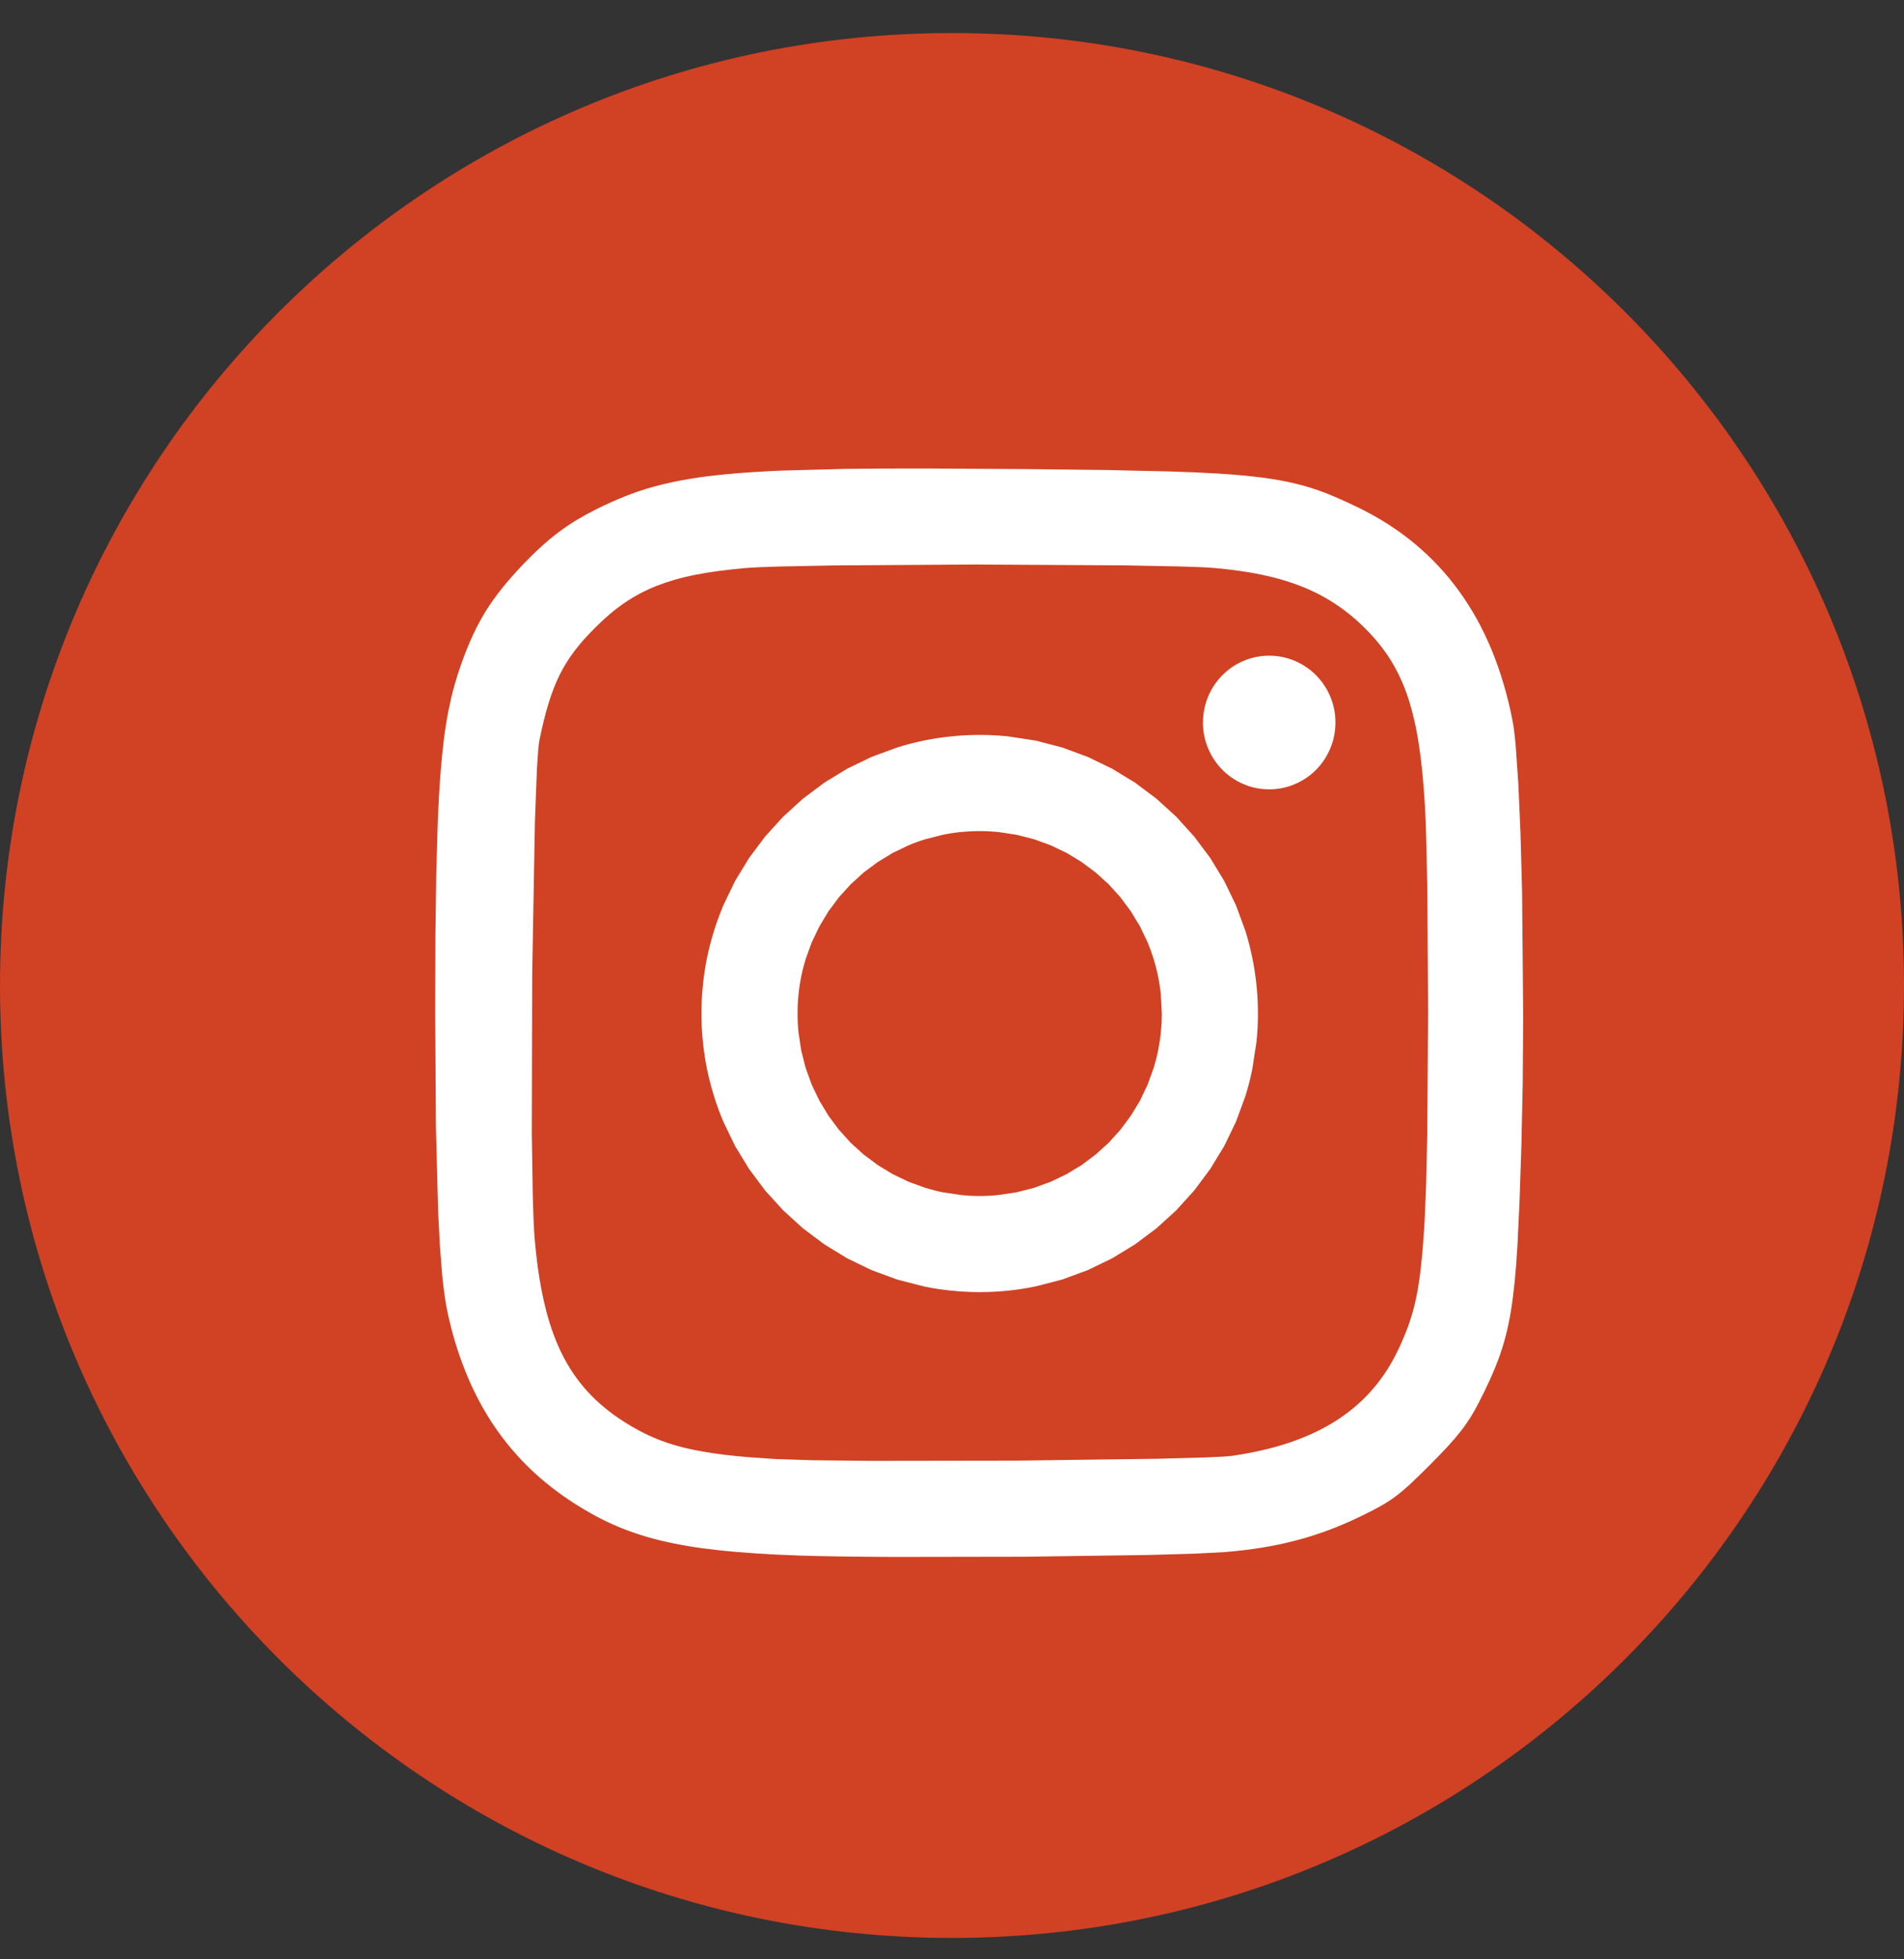 <?xml version="1.0" encoding="UTF-8"?>
<svg xmlns="http://www.w3.org/2000/svg" width="35" height="36" viewBox="0 0 35 36" fill="none">
  <rect x="0" y="0" width="35" height="36" fill="#333333" stroke="none"/>
  <circle cx="17.5" cy="18.107" r="13.5" fill="white"></circle>
  <path fill-rule="evenodd" clip-rule="evenodd" d="M17.5 35.607C27.165 35.607 35 27.772 35 18.107C35 8.442 27.165 0.607 17.5 0.607C7.835 0.607 0 8.442 0 18.107C0 27.772 7.835 35.607 17.5 35.607ZM17.488 13.53C17.659 13.512 17.833 13.503 18.009 13.503V13.503C18.183 13.503 18.357 13.512 18.53 13.53L19.037 13.607L19.526 13.734L19.995 13.907L20.442 14.123L20.864 14.38L21.258 14.675L21.622 15.006L21.952 15.37L22.247 15.764L22.504 16.186L22.72 16.634L22.893 17.103C22.943 17.264 22.985 17.426 23.019 17.593C23.054 17.761 23.08 17.93 23.097 18.1C23.115 18.272 23.124 18.446 23.124 18.622C23.124 18.798 23.115 18.972 23.097 19.143L23.019 19.651C22.985 19.817 22.943 19.98 22.893 20.14L22.72 20.61L22.504 21.057L22.247 21.479L21.952 21.874L21.622 22.238L21.258 22.569L20.864 22.864L20.442 23.121L19.995 23.337L19.526 23.51L19.037 23.636C18.869 23.671 18.7 23.697 18.53 23.714C18.359 23.732 18.185 23.741 18.009 23.741C17.835 23.741 17.661 23.732 17.488 23.714C17.317 23.697 17.148 23.671 16.981 23.636L16.492 23.51L16.022 23.337L15.575 23.121L15.154 22.864L14.76 22.569L14.396 22.238L14.065 21.874L13.77 21.479L13.513 21.057L13.297 20.61C13.232 20.457 13.175 20.3 13.125 20.14C13.075 19.98 13.033 19.817 12.998 19.651C12.964 19.483 12.938 19.314 12.921 19.143C12.903 18.972 12.894 18.798 12.894 18.622C12.894 18.446 12.903 18.272 12.921 18.1C12.938 17.929 12.964 17.759 12.998 17.593C13.033 17.427 13.075 17.264 13.125 17.104C13.175 16.943 13.233 16.787 13.297 16.634L13.513 16.186L13.77 15.764L14.065 15.37L14.396 15.006L14.76 14.675L15.154 14.38L15.575 14.123L16.022 13.907L16.492 13.734C16.652 13.684 16.815 13.642 16.981 13.607C17.147 13.573 17.316 13.547 17.488 13.53ZM18.353 15.287C18.24 15.276 18.125 15.27 18.009 15.27L18.009 15.27C17.894 15.27 17.779 15.276 17.665 15.287C17.552 15.298 17.441 15.315 17.331 15.338L17.01 15.42C16.905 15.452 16.802 15.489 16.701 15.532L16.408 15.672L16.133 15.84L15.875 16.032L15.638 16.248L15.422 16.485L15.23 16.743L15.063 17.02L14.922 17.313L14.81 17.622C14.778 17.727 14.75 17.835 14.728 17.944C14.706 18.053 14.689 18.165 14.678 18.278C14.666 18.392 14.661 18.507 14.661 18.622C14.661 18.737 14.666 18.852 14.678 18.967L14.728 19.301L14.81 19.623L14.922 19.931L15.063 20.225L15.23 20.501L15.422 20.759L15.638 20.997L15.875 21.212L16.133 21.405L16.408 21.572L16.701 21.713L17.009 21.825C17.115 21.857 17.222 21.885 17.331 21.907L17.665 21.957C17.779 21.969 17.894 21.975 18.009 21.975C18.124 21.975 18.238 21.969 18.353 21.957L18.686 21.907L19.008 21.825L19.316 21.713L19.609 21.572L19.885 21.405L20.142 21.212L20.38 20.997L20.595 20.759L20.787 20.501L20.955 20.225L21.095 19.931L21.207 19.623C21.239 19.518 21.267 19.41 21.289 19.301C21.311 19.191 21.328 19.08 21.339 18.967C21.351 18.854 21.357 18.739 21.357 18.622L21.339 18.278C21.328 18.165 21.311 18.053 21.289 17.944C21.267 17.834 21.239 17.727 21.207 17.621C21.174 17.516 21.137 17.413 21.095 17.313L20.955 17.02L20.787 16.743L20.595 16.485L20.38 16.248L20.142 16.032L19.885 15.84L19.609 15.672L19.316 15.532L19.008 15.42L18.686 15.338L18.353 15.287ZM23.331 12.047C23.29 12.047 23.25 12.049 23.209 12.053C23.169 12.057 23.129 12.063 23.089 12.071C23.049 12.079 23.01 12.09 22.971 12.102C22.932 12.114 22.894 12.128 22.857 12.144C22.819 12.16 22.783 12.178 22.747 12.197C22.711 12.217 22.677 12.238 22.643 12.261C22.61 12.285 22.577 12.309 22.546 12.336C22.515 12.362 22.485 12.39 22.457 12.419C22.429 12.449 22.402 12.48 22.377 12.512C22.352 12.544 22.328 12.577 22.306 12.612C22.284 12.646 22.264 12.681 22.245 12.718C22.227 12.755 22.21 12.792 22.196 12.83C22.181 12.868 22.168 12.907 22.157 12.947C22.146 12.986 22.138 13.026 22.131 13.066C22.124 13.107 22.119 13.147 22.116 13.188C22.114 13.217 22.113 13.246 22.113 13.275C22.113 13.316 22.115 13.357 22.119 13.398C22.123 13.438 22.129 13.479 22.137 13.519C22.145 13.559 22.155 13.599 22.167 13.638C22.179 13.677 22.193 13.716 22.209 13.753C22.225 13.791 22.243 13.828 22.262 13.864C22.282 13.9 22.303 13.935 22.326 13.969C22.349 14.002 22.373 14.035 22.399 14.066C22.426 14.098 22.453 14.128 22.482 14.156C22.512 14.185 22.542 14.212 22.574 14.237C22.606 14.263 22.639 14.287 22.673 14.309C22.707 14.331 22.742 14.351 22.779 14.37C22.815 14.388 22.852 14.405 22.89 14.42C22.928 14.435 22.966 14.448 23.005 14.459C23.044 14.47 23.084 14.479 23.124 14.486C23.164 14.492 23.204 14.498 23.245 14.5C23.274 14.502 23.302 14.503 23.331 14.503C23.372 14.504 23.412 14.501 23.453 14.497C23.493 14.493 23.533 14.487 23.573 14.479C23.613 14.471 23.652 14.461 23.691 14.449C23.73 14.437 23.768 14.422 23.805 14.406C23.843 14.391 23.879 14.373 23.915 14.353C23.951 14.334 23.985 14.312 24.019 14.289C24.052 14.266 24.085 14.241 24.116 14.215C24.147 14.188 24.177 14.16 24.205 14.131C24.233 14.102 24.26 14.071 24.285 14.039C24.31 14.007 24.334 13.973 24.356 13.939C24.378 13.904 24.398 13.869 24.416 13.832C24.435 13.796 24.452 13.758 24.466 13.72C24.481 13.682 24.494 13.643 24.505 13.604C24.515 13.564 24.524 13.524 24.531 13.484C24.538 13.444 24.543 13.403 24.546 13.362C24.548 13.333 24.549 13.304 24.549 13.275C24.549 13.234 24.547 13.193 24.543 13.153C24.539 13.112 24.533 13.071 24.525 13.031C24.517 12.991 24.507 12.951 24.495 12.912C24.483 12.873 24.469 12.835 24.453 12.797C24.437 12.759 24.419 12.722 24.4 12.686C24.381 12.65 24.359 12.616 24.336 12.582C24.313 12.548 24.289 12.515 24.263 12.484C24.236 12.453 24.209 12.423 24.18 12.394C24.151 12.366 24.12 12.338 24.088 12.313C24.056 12.288 24.023 12.264 23.989 12.242C23.955 12.22 23.92 12.199 23.883 12.181C23.847 12.162 23.81 12.145 23.772 12.13C23.735 12.116 23.696 12.103 23.657 12.092C23.618 12.081 23.578 12.072 23.538 12.065C23.498 12.058 23.458 12.053 23.417 12.05C23.389 12.048 23.36 12.047 23.331 12.047V12.047ZM15.54 8.615C15.986 8.609 16.483 8.607 17.039 8.608L17.04 8.608L18.897 8.619L20.347 8.636L21.493 8.662C21.831 8.672 22.126 8.685 22.388 8.701C22.651 8.717 22.881 8.737 23.086 8.761C23.292 8.785 23.473 8.813 23.64 8.847C23.807 8.881 23.958 8.92 24.103 8.966C24.248 9.012 24.39 9.065 24.53 9.125C24.672 9.185 24.817 9.252 24.973 9.328C25.067 9.374 25.16 9.423 25.252 9.474C25.342 9.524 25.43 9.577 25.517 9.633C25.603 9.688 25.687 9.745 25.769 9.805C25.85 9.864 25.929 9.926 26.007 9.991C26.084 10.055 26.159 10.121 26.231 10.189C26.304 10.258 26.374 10.328 26.442 10.401C26.511 10.474 26.576 10.549 26.64 10.626C26.704 10.704 26.765 10.784 26.824 10.865C26.883 10.947 26.94 11.03 26.994 11.117C27.049 11.203 27.101 11.291 27.151 11.381C27.201 11.472 27.249 11.565 27.294 11.659C27.34 11.754 27.383 11.851 27.424 11.951C27.464 12.05 27.503 12.151 27.539 12.255C27.576 12.36 27.61 12.466 27.641 12.573C27.674 12.682 27.703 12.792 27.73 12.903C27.758 13.017 27.783 13.132 27.805 13.247C27.825 13.351 27.845 13.506 27.862 13.701L27.911 14.405L27.95 15.307L27.979 16.358L28 18.705L27.991 19.899L27.967 21.042L27.933 22.067L27.894 22.892C27.879 23.138 27.863 23.356 27.843 23.554C27.823 23.752 27.8 23.929 27.773 24.092C27.747 24.255 27.715 24.403 27.679 24.544C27.644 24.68 27.602 24.815 27.554 24.948C27.505 25.081 27.451 25.213 27.392 25.342C27.331 25.477 27.263 25.616 27.186 25.766C27.135 25.866 27.085 25.956 27.031 26.042C26.975 26.131 26.915 26.217 26.85 26.299C26.782 26.386 26.705 26.476 26.613 26.576C26.521 26.676 26.414 26.786 26.288 26.913C26.144 27.057 26.028 27.171 25.925 27.266C25.823 27.36 25.734 27.435 25.645 27.501C25.554 27.568 25.459 27.628 25.36 27.683C25.256 27.741 25.136 27.8 24.988 27.872C24.892 27.919 24.796 27.962 24.699 28.003C24.604 28.044 24.507 28.083 24.409 28.119C24.312 28.155 24.215 28.189 24.116 28.22C24.018 28.251 23.918 28.28 23.817 28.305C23.715 28.332 23.613 28.356 23.509 28.378C23.405 28.399 23.299 28.419 23.19 28.437C23.082 28.454 22.97 28.47 22.857 28.483C22.744 28.497 22.626 28.508 22.507 28.518L21.948 28.547L21.091 28.571L18.838 28.603L16.458 28.607C15.723 28.604 15.085 28.595 14.664 28.58C14.391 28.57 14.137 28.558 13.9 28.542C13.663 28.527 13.442 28.508 13.235 28.486C13.028 28.464 12.834 28.438 12.652 28.408C12.471 28.378 12.3 28.343 12.138 28.304C11.976 28.264 11.823 28.22 11.676 28.17C11.529 28.12 11.388 28.064 11.251 28.003C11.114 27.941 10.98 27.873 10.848 27.798C10.716 27.724 10.584 27.642 10.451 27.553C10.308 27.457 10.17 27.355 10.037 27.246C9.905 27.138 9.78 27.024 9.662 26.905C9.544 26.786 9.432 26.66 9.327 26.53C9.221 26.399 9.123 26.262 9.03 26.12C8.938 25.977 8.852 25.829 8.773 25.675C8.693 25.52 8.62 25.36 8.554 25.194C8.486 25.024 8.425 24.852 8.372 24.677C8.317 24.494 8.269 24.309 8.229 24.122C8.209 24.03 8.19 23.924 8.173 23.803C8.154 23.667 8.138 23.53 8.125 23.393L8.086 22.884L8.054 22.269L8.013 20.697L8 18.621L8.004 17.194L8.02 16.013L8.049 15.044C8.061 14.753 8.076 14.491 8.094 14.253C8.11 14.037 8.131 13.821 8.157 13.605C8.182 13.409 8.21 13.232 8.242 13.066C8.275 12.901 8.311 12.748 8.351 12.602C8.391 12.46 8.436 12.318 8.486 12.179C8.554 11.99 8.622 11.822 8.695 11.665C8.731 11.588 8.769 11.512 8.809 11.438C8.848 11.364 8.89 11.293 8.933 11.223C8.977 11.152 9.023 11.083 9.072 11.015C9.121 10.947 9.173 10.879 9.228 10.809C9.339 10.671 9.464 10.53 9.607 10.379C9.722 10.258 9.832 10.15 9.94 10.052C10.043 9.958 10.15 9.868 10.262 9.784C10.37 9.702 10.481 9.627 10.597 9.556C10.714 9.486 10.837 9.419 10.97 9.352C11.143 9.267 11.311 9.19 11.483 9.122C11.569 9.087 11.656 9.056 11.745 9.025C11.836 8.995 11.928 8.966 12.021 8.941C12.116 8.915 12.214 8.89 12.317 8.868C12.42 8.845 12.527 8.824 12.641 8.805C12.759 8.785 12.879 8.767 12.998 8.752C13.124 8.736 13.256 8.722 13.396 8.709C13.677 8.683 13.99 8.663 14.345 8.647L15.54 8.615ZM20.682 10.388L18.003 10.373L18.004 10.372L15.33 10.389L14.324 10.409C14.048 10.416 13.838 10.426 13.717 10.436C13.542 10.452 13.379 10.469 13.225 10.489C13.072 10.509 12.928 10.533 12.793 10.559C12.664 10.584 12.537 10.614 12.41 10.65C12.29 10.685 12.177 10.723 12.069 10.765C11.961 10.808 11.858 10.856 11.759 10.908C11.661 10.961 11.566 11.018 11.473 11.082C11.379 11.147 11.289 11.216 11.202 11.29C11.11 11.369 11.021 11.451 10.936 11.537C10.863 11.611 10.795 11.682 10.732 11.752C10.67 11.823 10.613 11.892 10.559 11.963C10.506 12.033 10.457 12.104 10.412 12.177C10.367 12.25 10.325 12.325 10.286 12.403C10.246 12.484 10.21 12.566 10.178 12.65C10.144 12.736 10.113 12.827 10.083 12.925C10.051 13.028 10.023 13.132 9.997 13.237C9.97 13.348 9.943 13.467 9.917 13.594C9.909 13.633 9.901 13.698 9.893 13.785L9.871 14.111L9.833 15.099L9.783 17.901L9.776 20.835L9.794 21.985C9.802 22.309 9.813 22.565 9.826 22.73C9.845 22.953 9.868 23.163 9.897 23.362C9.926 23.56 9.961 23.746 10.001 23.922C10.041 24.097 10.087 24.261 10.139 24.416C10.166 24.493 10.194 24.567 10.223 24.64C10.252 24.711 10.283 24.781 10.317 24.85C10.35 24.918 10.385 24.984 10.421 25.047C10.457 25.11 10.496 25.172 10.536 25.232C10.576 25.291 10.618 25.349 10.663 25.405C10.707 25.461 10.753 25.515 10.801 25.568C10.849 25.621 10.899 25.672 10.951 25.721C11.003 25.77 11.057 25.818 11.114 25.864C11.17 25.911 11.229 25.955 11.289 26C11.35 26.044 11.413 26.086 11.478 26.127C11.564 26.182 11.65 26.233 11.736 26.279C11.822 26.326 11.91 26.368 11.999 26.407C12.089 26.446 12.181 26.481 12.278 26.514C12.378 26.547 12.479 26.576 12.581 26.601C12.694 26.628 12.807 26.651 12.921 26.671C13.041 26.692 13.168 26.711 13.306 26.728C13.443 26.744 13.589 26.759 13.746 26.773L14.253 26.808L14.941 26.83L15.999 26.841L18.694 26.837L21.269 26.803L22.178 26.778C22.416 26.769 22.582 26.759 22.655 26.748C22.843 26.721 23.03 26.686 23.216 26.643C23.393 26.602 23.562 26.554 23.723 26.499C23.801 26.472 23.879 26.443 23.956 26.412C24.031 26.382 24.105 26.349 24.177 26.315C24.249 26.281 24.318 26.245 24.386 26.207C24.453 26.17 24.518 26.131 24.581 26.09C24.645 26.049 24.706 26.006 24.765 25.961C24.824 25.917 24.881 25.871 24.936 25.823C24.992 25.774 25.045 25.724 25.096 25.673C25.147 25.621 25.197 25.568 25.244 25.512C25.291 25.457 25.337 25.4 25.38 25.341C25.424 25.282 25.465 25.221 25.505 25.158C25.545 25.095 25.583 25.03 25.619 24.964C25.655 24.898 25.689 24.829 25.722 24.759C25.758 24.68 25.793 24.601 25.826 24.52C25.857 24.445 25.886 24.367 25.912 24.29C25.938 24.212 25.962 24.134 25.983 24.055C26.005 23.972 26.024 23.889 26.041 23.805C26.059 23.712 26.075 23.62 26.088 23.527C26.103 23.429 26.116 23.324 26.127 23.21C26.151 22.984 26.171 22.723 26.189 22.413L26.216 21.752L26.236 20.842L26.252 18.609L26.238 16.374L26.219 15.461C26.212 15.194 26.203 14.967 26.193 14.796C26.18 14.581 26.165 14.381 26.146 14.194C26.128 14.006 26.106 13.831 26.08 13.666C26.056 13.511 26.027 13.357 25.991 13.205C25.957 13.061 25.919 12.926 25.877 12.799C25.834 12.672 25.786 12.553 25.733 12.44C25.681 12.329 25.622 12.221 25.557 12.118C25.493 12.015 25.422 11.917 25.346 11.824C25.27 11.729 25.187 11.638 25.097 11.549C25.012 11.463 24.925 11.384 24.835 11.31C24.745 11.236 24.652 11.167 24.556 11.103C24.459 11.039 24.36 10.98 24.257 10.926C24.153 10.872 24.046 10.823 23.933 10.778C23.82 10.733 23.703 10.693 23.58 10.656C23.457 10.62 23.329 10.588 23.195 10.56C23.054 10.531 22.913 10.506 22.772 10.487C22.624 10.466 22.47 10.449 22.307 10.435C22.183 10.425 21.971 10.415 21.692 10.408L20.682 10.388Z" fill="#D14124"></path>
</svg>
